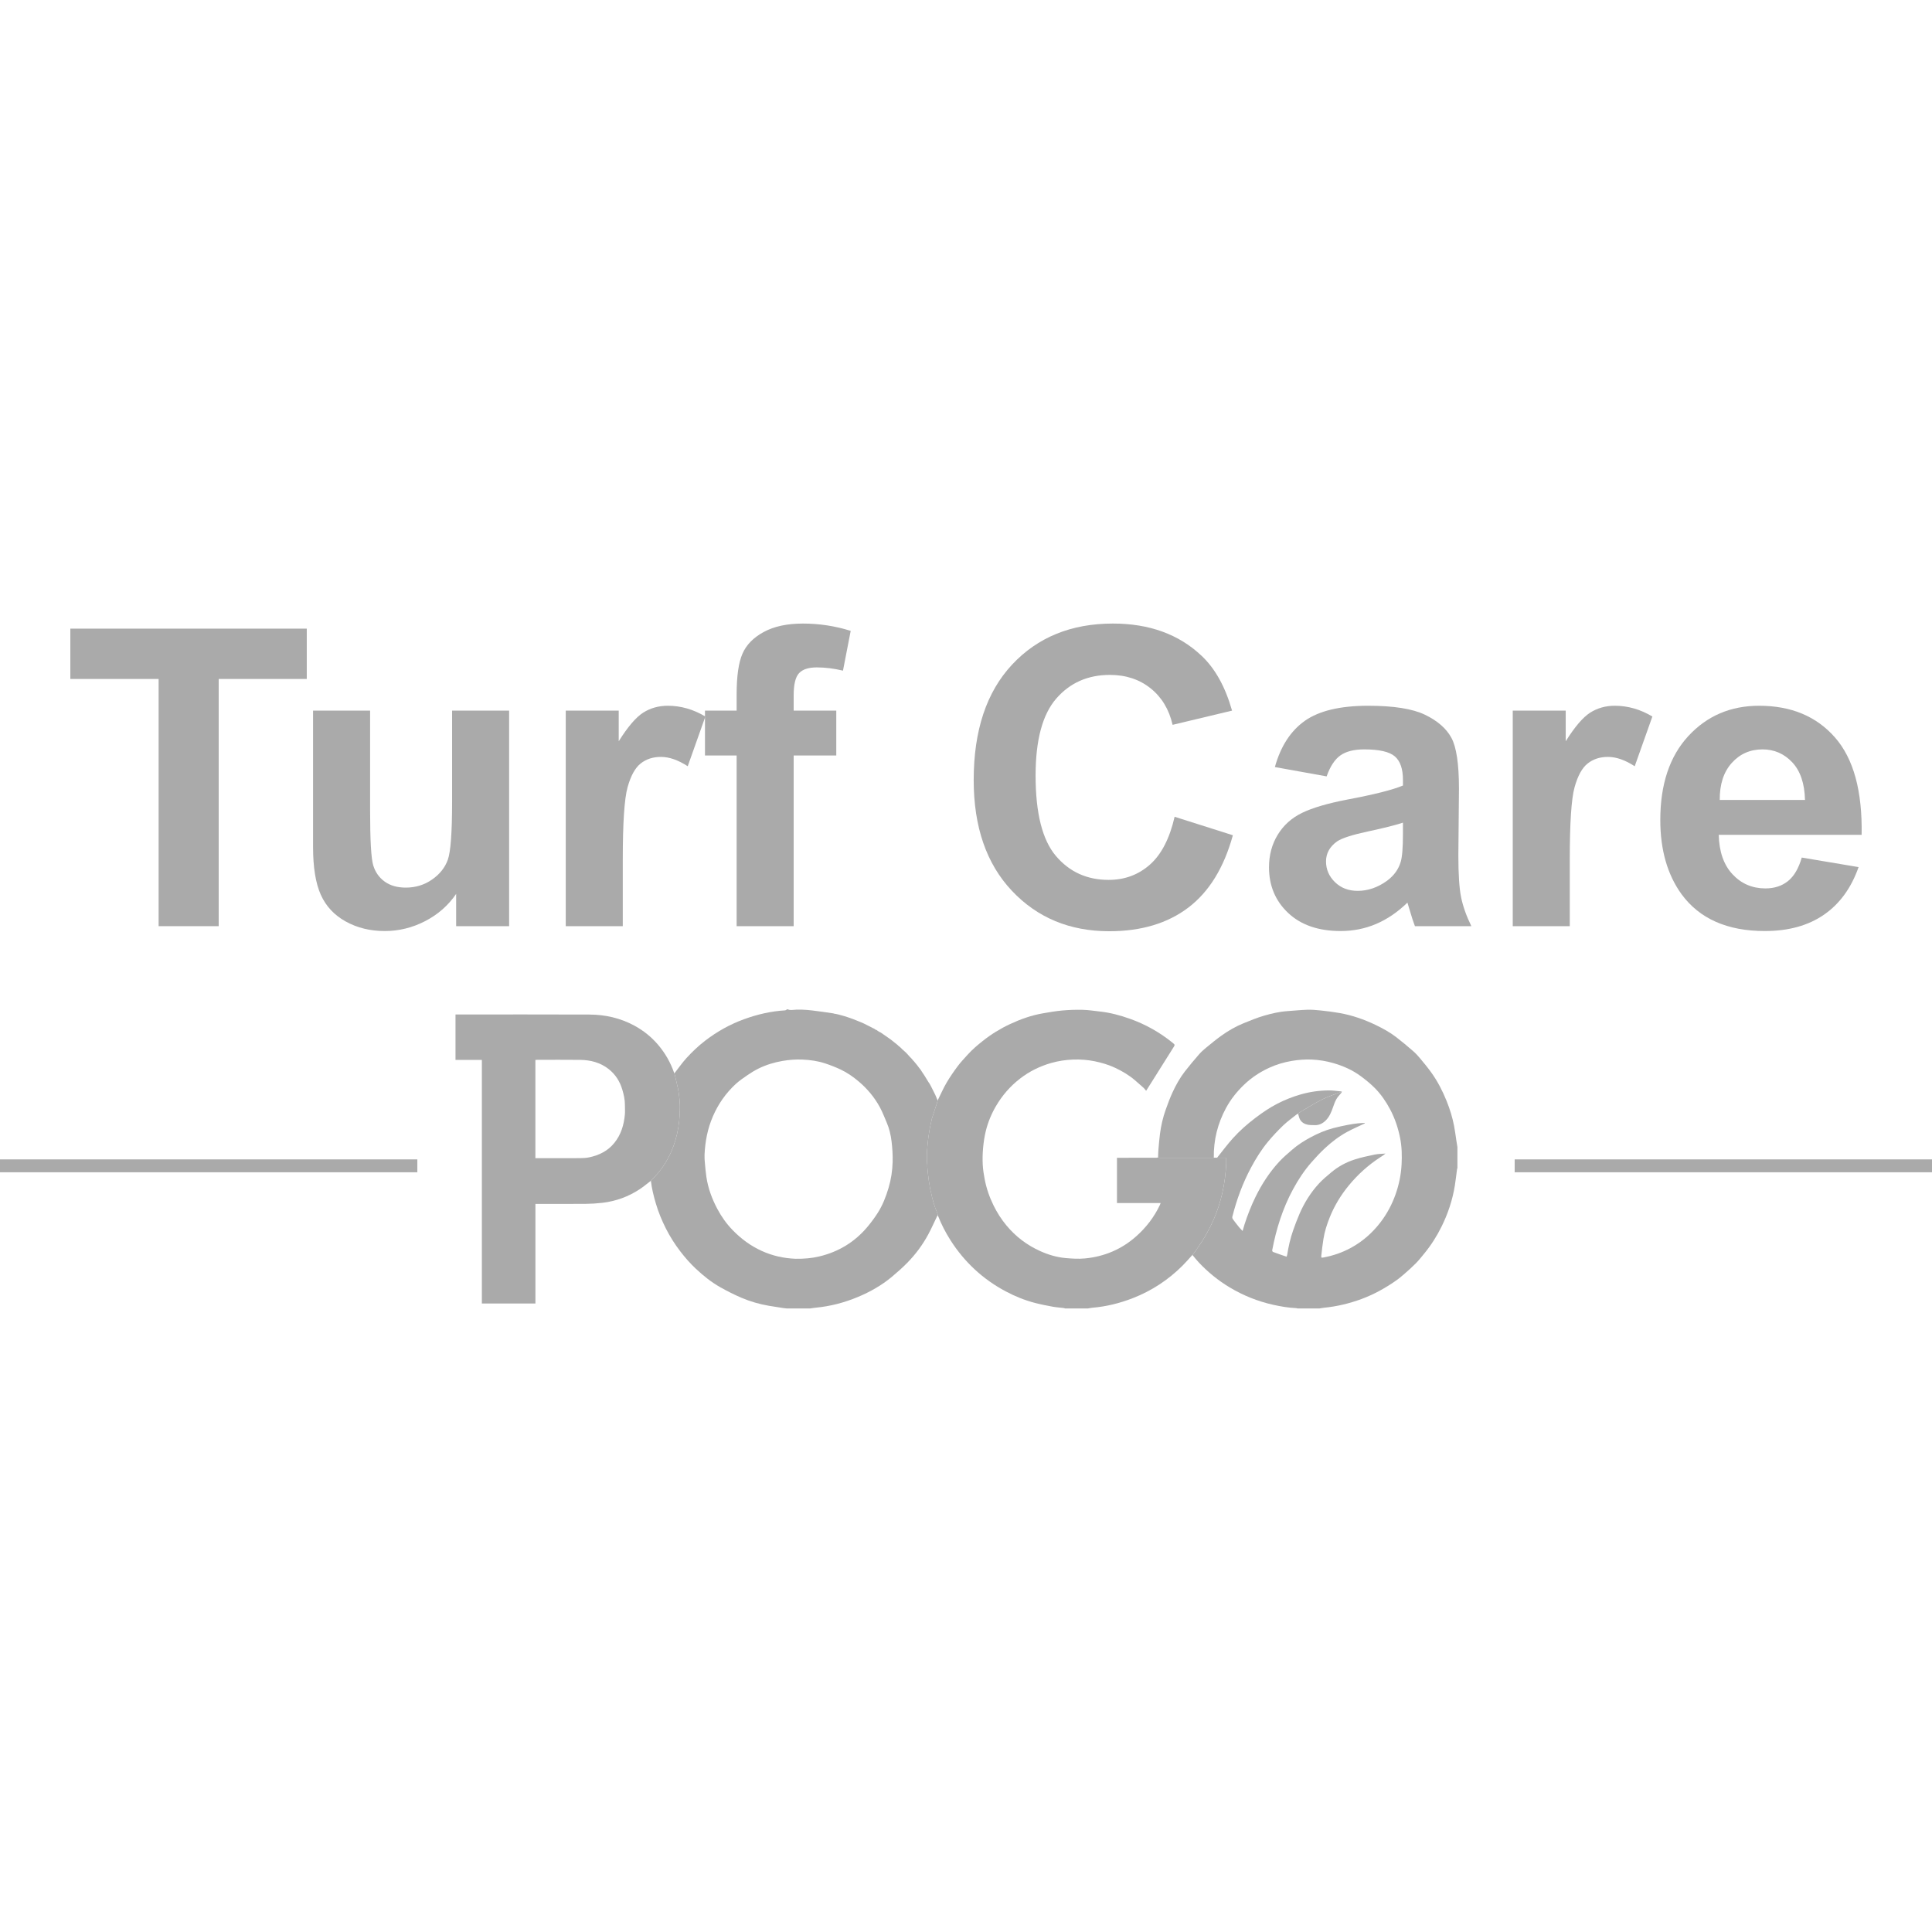 <?xml version="1.0" encoding="UTF-8"?>
<svg xmlns="http://www.w3.org/2000/svg" id="Ebene_2" width="160" height="160" viewBox="0 0 500 500"><rect x="0" width="500" height="500" fill="#fff"/><rect y="300.049" width="108.006" height="3.333" fill="#aaa"/><rect x="391.995" y="300.049" width="108.005" height="3.333" fill="#aaa"/><path d="m341.478,338.624h-5.697c-.104-.027-.207-.074-.311-.079-2.025-.09-4.014-.431-5.988-.871-3.981-.889-7.722-2.391-11.218-4.482-2.989-1.788-5.668-3.976-8.055-6.512-.57-.606-1.077-1.27-1.613-1.908.186-.223.387-.435.555-.67.404-.569.803-1.141,1.184-1.725.609-.937,1.247-1.859,1.79-2.834.671-1.207,1.312-2.436,1.87-3.698,2.087-4.714,3.124-9.672,3.353-14.809.02-.451.003-.904.003-1.419-.826,0-1.596,0-2.367,0,1.349-1.674,2.63-3.409,4.063-5.007,1.752-1.952,3.725-3.686,5.818-5.276,1.822-1.385,3.71-2.673,5.747-3.72,1.894-.974,3.87-1.755,5.921-2.352,2.397-.697,4.844-1.044,7.329-1.067,1.135-.011,2.273.183,3.409.283-.094.05-.184.11-.282.148-1.566.607-3.192,1.095-4.687,1.845-1.989.997-3.878,2.194-5.803,3.316-.202.118-.364.306-.545.461-.115.044-.25.062-.342.135-1.192.957-2.448,1.848-3.548,2.902-1.371,1.314-2.678,2.709-3.893,4.169-1.709,2.053-3.116,4.32-4.382,6.676-2.175,4.049-3.743,8.327-4.865,12.773-.046.182.019.448.131.603.496.69,1.018,1.363,1.553,2.024.288.355.622.673.975,1.049.182-.627.323-1.165.494-1.693.797-2.461,1.736-4.865,2.879-7.19,1.619-3.292,3.606-6.343,6.092-9.04,1.039-1.128,2.229-2.121,3.387-3.133,1.459-1.274,3.094-2.297,4.797-3.212,1.855-.997,3.787-1.813,5.822-2.356,1.271-.339,2.565-.6,3.856-.857.823-.164,1.657-.275,2.491-.374.589-.07,1.186-.08,1.829-.119-.061.112-.069.152-.091.163-1.498.717-3.032,1.368-4.488,2.161-2.114,1.151-4.028,2.612-5.784,4.25-1.209,1.128-2.338,2.349-3.432,3.59-1.891,2.144-3.448,4.525-4.808,7.036-2.677,4.944-4.331,10.238-5.38,15.737-.026.139.079.411.187.451,1.158.432,2.329.829,3.514,1.242.082-.208.149-.318.167-.436.335-2.164.817-4.295,1.54-6.361.512-1.465,1.059-2.922,1.679-4.344,1.241-2.848,2.878-5.465,4.976-7.757.987-1.078,2.132-2.021,3.257-2.963,1.784-1.493,3.817-2.591,6.021-3.297,1.694-.543,3.448-.918,5.194-1.277.906-.187,1.852-.178,2.78-.258-.424.377-.869.648-1.306.931-3.106,2.009-5.825,4.449-8.174,7.305-2.073,2.519-3.75,5.273-4.959,8.306-.726,1.82-1.332,3.678-1.625,5.62-.208,1.382-.394,2.768-.534,4.158-.069.683-.013.682.636.558,2.48-.473,4.833-1.284,7.056-2.501,2.983-1.632,5.478-3.825,7.543-6.495,1.717-2.219,3.034-4.673,3.974-7.326.887-2.505,1.416-5.087,1.557-7.73.122-2.289.07-4.59-.38-6.85-.517-2.595-1.345-5.085-2.597-7.436-1.047-1.967-2.291-3.797-3.837-5.382-1.119-1.146-2.383-2.169-3.67-3.131-2.175-1.625-4.629-2.715-7.24-3.457-1.79-.509-3.616-.813-5.469-.895-1.757-.078-3.504.053-5.247.35-2.005.342-3.932.913-5.773,1.753-2.399,1.095-4.58,2.524-6.499,4.353-1.884,1.795-3.488,3.799-4.725,6.084-2.17,4.009-3.234,8.296-3.163,12.859-.063.005-.126.013-.189.013-4.593.001-9.186.002-13.779-.002-.151-0-.302-.058-.452-.089.027-.658.03-1.318.086-1.973.118-1.379.226-2.76.405-4.131.281-2.151.767-4.262,1.502-6.305.528-1.467,1.064-2.938,1.715-4.353.886-1.926,1.913-3.79,3.214-5.471,1.173-1.517,2.418-2.982,3.675-4.432.533-.615,1.149-1.171,1.78-1.689,1.312-1.077,2.621-2.163,4-3.15,1.786-1.278,3.69-2.381,5.729-3.209,1.752-.711,3.508-1.443,5.32-1.967,1.962-.568,3.963-1.04,6.02-1.18,1.718-.117,3.433-.303,5.152-.356,1.147-.036,2.305.059,3.449.181,1.639.176,3.28.376,4.902.663,3.274.579,6.392,1.663,9.383,3.105,1.865.9,3.685,1.896,5.326,3.163,1.494,1.153,2.941,2.369,4.367,3.607.663.575,1.262,1.236,1.824,1.912.986,1.185,1.969,2.377,2.868,3.628,1.632,2.269,2.9,4.744,3.947,7.333.848,2.099,1.51,4.255,1.942,6.475.24,1.231.387,2.48.579,3.72.091.59.189,1.18.284,1.77v5.408c-.034.096-.086.19-.099.289-.19,1.418-.339,2.842-.568,4.254-.606,3.742-1.792,7.304-3.48,10.693-1.215,2.439-2.667,4.736-4.401,6.845-.705.857-1.392,1.734-2.165,2.526-.908.931-1.882,1.8-2.862,2.656-.78.681-1.576,1.354-2.426,1.943-2.755,1.909-5.668,3.524-8.826,4.69-3.14,1.16-6.364,1.933-9.696,2.259-.396.039-.788.12-1.182.181Z" fill="#aaa"/><path d="m242.826,284.451c.717-1.433,1.358-2.911,2.17-4.287.873-1.479,1.858-2.9,2.886-4.277.778-1.043,1.693-1.985,2.563-2.958,1.168-1.307,2.503-2.426,3.874-3.518,2.181-1.738,4.537-3.189,7.052-4.366,2.709-1.267,5.518-2.276,8.478-2.789,1.688-.293,3.382-.591,5.085-.743,1.752-.156,3.522-.216,5.28-.173,1.476.036,2.948.276,4.42.435,2.69.291,5.281.993,7.822,1.898,4.015,1.429,7.674,3.493,10.987,6.171.69.558.661.557.197,1.291-1.949,3.085-3.885,6.179-5.826,9.269-.384.612-.772,1.221-1.198,1.895-.247-.289-.448-.579-.702-.81-.724-.659-1.462-1.301-2.207-1.936-1.542-1.315-3.268-2.34-5.099-3.198-1.673-.784-3.425-1.31-5.234-1.685-1.876-.389-3.77-.525-5.674-.455-1.912.07-3.794.356-5.647.882-2.935.833-5.609,2.154-8.023,4.01-2.577,1.98-4.665,4.388-6.3,7.192-1.176,2.019-2.056,4.169-2.612,6.427-.352,1.431-.561,2.909-.697,4.379-.13,1.409-.16,2.837-.093,4.25.06,1.261.257,2.523.493,3.765.451,2.377,1.228,4.653,2.299,6.83.924,1.878,2.038,3.626,3.38,5.235,2.387,2.861,5.28,5.049,8.673,6.582,2.11.953,4.315,1.614,6.619,1.819,1.64.146,3.313.252,4.946.1,5.043-.472,9.528-2.363,13.324-5.74,2.569-2.286,4.635-4.977,6.117-8.096.07-.147.118-.304.191-.498h-11.3v-11.719c.183,0,.353,0,.523,0,3.212,0,6.425.001,9.637-.004.16-0.0.32-.058.481-.089.151.031.302.089.452.089,4.593.004,9.186.003,13.779.002.063-0.0.126-.008.189-.013.284-0.0.567-0.0.851-0h2.367c0,.515.017.968-.003,1.419-.229,5.137-1.266,10.096-3.353,14.809-.559,1.262-1.199,2.492-1.87,3.698-.542.975-1.18,1.897-1.79,2.834-.38.584-.78,1.157-1.184,1.725-.167.236-.369.448-.554.67-.842.918-1.651,1.869-2.531,2.749-3.72,3.719-8.031,6.549-12.94,8.454-3.351,1.301-6.81,2.157-10.399,2.463-.391.033-.778.122-1.167.185h-5.982c-.046-.031-.09-.084-.14-.09-1.022-.125-2.054-.193-3.065-.377-1.523-.277-3.046-.58-4.544-.97-2.633-.686-5.146-1.705-7.548-2.983-5.92-3.149-10.666-7.563-14.279-13.21-1.312-2.051-2.408-4.203-3.295-6.466-.042-.197-.052-.409-.132-.589-.786-1.76-1.28-3.606-1.657-5.488-.025-.092-.05-.184-.075-.276-.039-.149-.09-.296-.115-.448-.07-.418-.13-.837-.195-1.256-.022-.096-.045-.192-.067-.287-.008-.097-.016-.194-.024-.291-.024-.124-.049-.249-.073-.373-.008-.095-.016-.19-.024-.285-.023-.126-.046-.252-.069-.378-.009-.127-.017-.254-.026-.381-.002-.022-.006-.043-.012-.065-.014-.079-.028-.157-.042-.236-.006-.058-.011-.116-.017-.174-.063-.668-.126-1.336-.19-2.004 0-.154 0-.307 0-.461-.305-2.455.018-4.886.286-7.319.023-.127.046-.253.069-.38.071-.473.142-.947.212-1.42.021-.077.042-.154.063-.231.011-.113.023-.226.034-.339.025-.091.05-.183.075-.274.037-.193.074-.386.112-.579.021-.075.043-.15.065-.225.043-.21.086-.42.129-.63.025-.09.051-.18.076-.27.015-.107.016-.219.048-.321.514-1.591,1.033-3.181,1.55-4.771.039-.108.078-.216.116-.324Z" fill="#aaa"/><path d="m242.709,284.776c-.518,1.59-1.036,3.18-1.55,4.771-.033.102-.033.214-.048.321-.025.09-.051.18-.076.27-.043.21-.086.42-.129.63-.022.075-.043.15-.065.225-.037.193-.074.386-.112.579-.025.091-.05.183-.075.274-.011.113-.023.226-.034.34-.021.077-.042.154-.063.231-.071.473-.142.947-.212,1.42-.023.127-.046.253-.069.38-.268,2.433-.591,4.864-.286,7.319-0.0.154-0.0.307-0.0.461.063.668.126,1.336.19,2.004.006.058.011.116.017.174.014.079.028.157.042.236-.016.024-.012.046.012.065.009.127.017.254.026.381.023.126.046.252.069.378.008.095.016.19.024.285.024.124.049.249.073.373.008.097.016.194.024.291.022.096.045.192.067.287.064.419.124.838.195,1.256.026.151.076.298.115.447.025.092.05.184.075.276.377,1.882.871,3.729,1.657,5.488.08.18.09.392.132.589-.059.068-.136.126-.174.204-.78,1.604-1.494,3.243-2.344,4.809-1.447,2.665-3.252,5.093-5.375,7.256-1.267,1.291-2.628,2.499-4.019,3.658-2.635,2.195-5.602,3.874-8.753,5.192-3.507,1.467-7.163,2.428-10.963,2.785-.469.044-.935.127-1.402.192h-6.077c-.301-.033-.604-.055-.903-.101-1.239-.191-2.48-.375-3.716-.588-2.435-.42-4.807-1.097-7.073-2.063-1.847-.788-3.65-1.698-5.403-2.679-2.348-1.314-4.446-2.991-6.407-4.829-1.465-1.373-2.787-2.878-4.013-4.475-1.419-1.848-2.659-3.799-3.714-5.871-1.076-2.114-1.978-4.301-2.647-6.579-.564-1.923-1.054-3.862-1.277-5.859.352-.361.709-.717,1.054-1.085,2.951-3.147,4.757-6.887,5.725-11.06.521-2.246.707-4.53.733-6.829.007-.658-.03-1.319-.096-1.973-.09-.897-.176-1.8-.355-2.682-.286-1.41-.647-2.805-.976-4.207.062-.069.129-.135.186-.208.975-1.241,1.877-2.547,2.939-3.708,1.485-1.625,3.078-3.146,4.834-4.495,3.079-2.365,6.424-4.236,10.071-5.563,3.436-1.25,6.966-2.073,10.628-2.289.172-.01.335-.178.502-.273.063,0,.127,0,.19,0,.062.035.124.07.186.106.257.028.52.105.77.076,1.788-.206,3.572-.084,5.346.114,1.836.205,3.661.503,5.49.762.059.008.115.043.173.065.19.032.38.063.57.095.188.043.376.085.565.128.192.052.383.104.575.157.157.043.313.085.47.128.192.053.383.106.575.159.315.104.63.208.946.312.16.054.319.107.479.161.284.104.568.207.851.311.633.253,1.266.506,1.899.758.128.055.256.109.384.164l.471.216c.729.371,1.459.741,2.188,1.112.156.074.312.148.469.222.065.053.131.105.196.158.156.074.312.148.469.222.065.053.131.105.196.158.158.095.316.19.475.285.092.043.185.086.277.129.762.527,1.525,1.054,2.287,1.581.22.166.44.332.661.498.475.38.949.761,1.424,1.141.064.062.127.125.191.187.19.159.379.318.569.477.159.157.317.315.476.472.316.285.632.571.949.856.032.031.063.063.095.094.317.347.634.694.951,1.042.126.127.252.254.379.381.159.189.317.378.476.567.063.064.126.128.189.191.127.158.254.315.381.473.031.032.062.064.094.096.127.158.254.317.38.475.095.126.19.253.284.379.221.287.442.574.663.861l.098.181c.181.271.362.542.543.814.11.168.221.336.331.504.348.569.697,1.138,1.045,1.708.051.066.103.131.154.197.124.223.249.445.373.668.383.764.767,1.529,1.15,2.294.066.155.131.31.197.465.09.218.18.436.27.655.067.105.134.21.2.316Zm-36.795,40.993c2.215.033,4.163-.143,6.081-.598,5.021-1.191,9.218-3.736,12.526-7.694.946-1.132,1.83-2.327,2.625-3.569,1.278-1.998,2.133-4.204,2.808-6.469.659-2.212,1.007-4.493,1.062-6.792.042-1.732-.067-3.48-.272-5.201-.202-1.698-.591-3.377-1.275-4.963-.558-1.295-1.059-2.622-1.724-3.86-1.387-2.584-3.244-4.811-5.481-6.712-1.453-1.234-3.015-2.326-4.741-3.135-1.288-.604-2.624-1.123-3.975-1.569-1.898-.627-3.875-.905-5.868-.99-1.742-.075-3.474.055-5.199.356-2.16.377-4.236,1.006-6.194,1.976-.997.493-1.952,1.089-2.872,1.716-1.044.712-2.1,1.435-3.026,2.289-2.562,2.365-4.517,5.174-5.903,8.384-1.366,3.165-1.999,6.482-2.15,9.903-.031.705.023,1.417.085,2.121.106,1.2.212,2.401.386,3.592.431,2.947,1.453,5.706,2.845,8.321,1.062,1.995,2.365,3.834,3.945,5.464,4.532,4.678,10.034,7.196,16.316,7.43Z" fill="#aaa"/><path d="m204.07,261.313c-.062-.035-.124-.07-.186-.106.063,0,.127,0,.19,0-.001.035-.003.07-.004.106Z" fill="#aaa"/><path d="m347.272,282.477c-.042.114-.06.248-.131.34-.417.531-.921,1.009-1.253,1.586-.377.654-.642,1.381-.888,2.1-.445,1.302-.951,2.567-1.968,3.536-.771.735-1.683,1.187-2.79,1.151-.763-.025-1.517.02-2.27-.24-.976-.337-1.55-.975-1.809-1.944-.068-.254-.138-.506-.207-.759.181-.155.342-.343.545-.461,1.926-1.121,3.815-2.318,5.803-3.316,1.495-.749,3.12-1.238,4.687-1.845.098-.038.188-.098.282-.148Z" fill="#aaa"/><path d="m239.99,301.996c0-.154 0-.307 0-.461,0,.154-0.0.307-0.0.461Z" fill="#aaa"/><path d="m240.276,294.216c.023-.127.046-.253.069-.38-.023.127-.046.253-.069.38Z" fill="#aaa"/><path d="m240.346,305.234c-.023-.126-.046-.252-.069-.378.023.126.046.252.069.378Z" fill="#aaa"/><path d="m240.443,305.893c-.024-.124-.049-.249-.073-.373.024.124.049.249.073.373Z" fill="#aaa"/><path d="m241.034,290.138c.025-.09.051-.18.076-.27-.025.09-.051.18-.076.27Z" fill="#aaa"/><path d="m240.655,291.846c.025-.091.05-.183.075-.274-.025.091-.05.183-.075.274Z" fill="#aaa"/><path d="m240.534,306.471c-.022-.096-.045-.192-.067-.287.022.096.045.192.067.287Z" fill="#aaa"/><path d="m240.919,308.451c-.025-.092-.05-.184-.075-.276.025.092.05.184.075.276Z" fill="#aaa"/><path d="m240.841,290.993c.021-.075.043-.15.065-.225-.021.075-.043.15-.065.225Z" fill="#aaa"/><path d="m240.557,292.416c.021-.077.042-.154.063-.231-.021.077-.042.154-.063.231Z" fill="#aaa"/><path d="m240.197,304.174c-.006-.058-.011-.116-.017-.174.006.058.011.116.017.174Z" fill="#aaa"/><path d="m240.251,304.475c-.024-.019-.028-.04-.012-.065.006.021.01.043.012.065Z" fill="#aaa"/><path d="m168.449,305.579c-.943.719-1.849,1.492-2.835,2.147-2.956,1.964-6.217,3.153-9.742,3.563-1.428.166-2.872.256-4.309.268-4.145.035-8.291.012-12.437.012h-.562v25.783h-13.858v-63.049h-6.822v-11.753h.543c11.377,0,22.754-.032,34.131.017,4.088.018,8.011.909,11.634,2.876,2.348,1.274,4.396,2.924,6.135,4.965,1.835,2.153,3.198,4.563,4.127,7.226.014.041.053.073.08.109.329,1.401.69,2.796.976,4.207.179.882.265,1.785.355,2.682.066.655.103,1.316.096,1.973-.026,2.299-.212,4.582-.733,6.829-.968,4.172-2.774,7.912-5.725,11.06-.345.368-.702.723-1.054,1.085Zm-29.89-5.844c3.915,0,7.776.011,11.636-.009.761-.004,1.537-.049,2.278-.206,2.571-.544,4.828-1.641,6.527-3.747,1.723-2.136,2.457-4.62,2.71-7.282.081-.848.01-1.71.013-2.565.006-1.343-.285-2.634-.665-3.913-.633-2.134-1.762-3.937-3.522-5.326-2.172-1.714-4.706-2.358-7.405-2.392-3.718-.046-7.437-.012-11.156-.01-.137 0-.273.015-.418.024v25.425Z" fill="#aaa"/><path d="m41.05,239.691v-63.975h-22.848v-13.026h61.191v13.026h-22.796v63.975h-15.547Z" fill="#aaa"/><path d="m118.052,239.691v-8.351c-2.031,2.976-4.701,5.323-8.01,7.038-3.309,1.716-6.802,2.574-10.479,2.574-3.747,0-7.108-.823-10.085-2.469s-5.13-3.957-6.461-6.933-1.996-7.091-1.996-12.343v-35.297h14.759v25.632c0,7.844.271,12.65.814,14.418.543,1.768,1.532,3.169,2.968,4.202s3.257,1.549,5.463,1.549c2.521,0,4.78-.692,6.776-2.075s3.362-3.099,4.097-5.147c.735-2.048,1.103-7.065,1.103-15.048v-23.531h14.759v55.781h-13.709Z" fill="#aaa"/><path d="m161.175,239.691h-14.759v-55.781h13.709v7.931c2.346-3.747,4.456-6.215,6.329-7.406s4.001-1.786,6.382-1.786c3.362,0,6.601.928,9.717,2.784l-4.57,12.869c-2.486-1.611-4.797-2.416-6.933-2.416-2.066,0-3.817.569-5.252,1.707s-2.565,3.195-3.388,6.172-1.234,9.209-1.234,18.699v17.228Z" fill="#aaa"/><path d="m182.447,183.909h8.194v-4.202c0-4.692.499-8.194,1.497-10.505s2.836-4.193,5.515-5.646,6.067-2.18,10.164-2.18c4.202,0,8.316.63,12.343,1.891l-1.996,10.295c-2.346-.56-4.605-.84-6.776-.84-2.136,0-3.668.499-4.596,1.497s-1.392,2.915-1.392,5.751v3.939h11.03v11.608h-11.03v44.173h-14.759v-44.173h-8.194v-11.608Z" fill="#aaa"/><path d="m303.99,211.38l15.075,4.78c-2.311,8.404-6.154,14.646-11.529,18.725-5.375,4.079-12.195,6.119-20.458,6.119-10.225,0-18.629-3.493-25.212-10.479-6.583-6.986-9.875-16.537-9.875-28.652,0-12.816,3.309-22.77,9.927-29.86s15.32-10.636,26.105-10.636c9.419,0,17.071,2.784,22.953,8.351,3.502,3.292,6.128,8.019,7.879,14.182l-15.39,3.677c-.91-3.992-2.81-7.143-5.699-9.454-2.889-2.311-6.399-3.467-10.531-3.467-5.708,0-10.339,2.048-13.893,6.145-3.554,4.097-5.331,10.733-5.331,19.907,0,9.735,1.751,16.668,5.252,20.8,3.502,4.132,8.054,6.198,13.656,6.198,4.132,0,7.686-1.313,10.663-3.939s5.112-6.758,6.408-12.396Z" fill="#aaa"/><path d="m343.331,200.927l-13.394-2.416c1.506-5.393,4.097-9.384,7.774-11.976,3.677-2.591,9.139-3.887,16.388-3.887,6.583,0,11.485.779,14.707,2.337s5.489,3.537,6.802,5.935c1.313,2.399,1.97,6.802,1.97,13.21l-.158,17.228c0,4.902.236,8.518.709,10.846.473,2.329,1.357,4.824,2.653,7.485h-14.602c-.385-.98-.858-2.434-1.418-4.36-.245-.875-.42-1.453-.525-1.733-2.521,2.451-5.217,4.29-8.089,5.515-2.871,1.226-5.935,1.838-9.192,1.838-5.743,0-10.269-1.558-13.578-4.675-3.309-3.116-4.964-7.056-4.964-11.818,0-3.151.753-5.962,2.259-8.43,1.506-2.469,3.615-4.36,6.329-5.673s6.627-2.46,11.739-3.44c6.898-1.296,11.678-2.504,14.339-3.624v-1.471c0-2.836-.7-4.859-2.101-6.067s-4.044-1.812-7.931-1.812c-2.626,0-4.675.516-6.145,1.549s-2.661,2.845-3.572,5.436Zm19.749,11.976c-1.891.63-4.885,1.383-8.982,2.259-4.097.875-6.776,1.733-8.036,2.574-1.926,1.366-2.889,3.099-2.889,5.2,0,2.066.77,3.852,2.311,5.358s3.502,2.259,5.883,2.259c2.661,0,5.2-.875,7.616-2.626,1.786-1.331,2.959-2.959,3.519-4.885.385-1.261.578-3.659.578-7.196v-2.941Z" fill="#aaa"/><path d="m406.256,239.691h-14.759v-55.781h13.709v7.931c2.346-3.747,4.456-6.215,6.329-7.406s4.001-1.786,6.382-1.786c3.362,0,6.601.928,9.717,2.784l-4.57,12.869c-2.486-1.611-4.797-2.416-6.933-2.416-2.066,0-3.817.569-5.252,1.707s-2.565,3.195-3.388,6.172c-.823,2.976-1.234,9.209-1.234,18.699v17.228Z" fill="#aaa"/><path d="m466.292,221.937l14.707,2.469c-1.891,5.393-4.876,9.498-8.955,12.317s-9.183,4.228-15.311,4.228c-9.7,0-16.878-3.169-21.535-9.507-3.677-5.077-5.515-11.485-5.515-19.224,0-9.244,2.416-16.484,7.248-21.719,4.832-5.235,10.943-7.852,18.331-7.852,8.299,0,14.847,2.74,19.644,8.22s7.091,13.875,6.881,25.186h-36.978c.105,4.377,1.296,7.782,3.572,10.216,2.276,2.434,5.112,3.65,8.509,3.65,2.311,0,4.255-.63,5.83-1.891,1.576-1.261,2.766-3.292,3.572-6.093Zm.84-14.917c-.105-4.272-1.208-7.52-3.309-9.743s-4.657-3.335-7.669-3.335c-3.222,0-5.883,1.173-7.984,3.519-2.101,2.346-3.134,5.533-3.099,9.56h22.06Z" fill="#aaa"/></svg>
